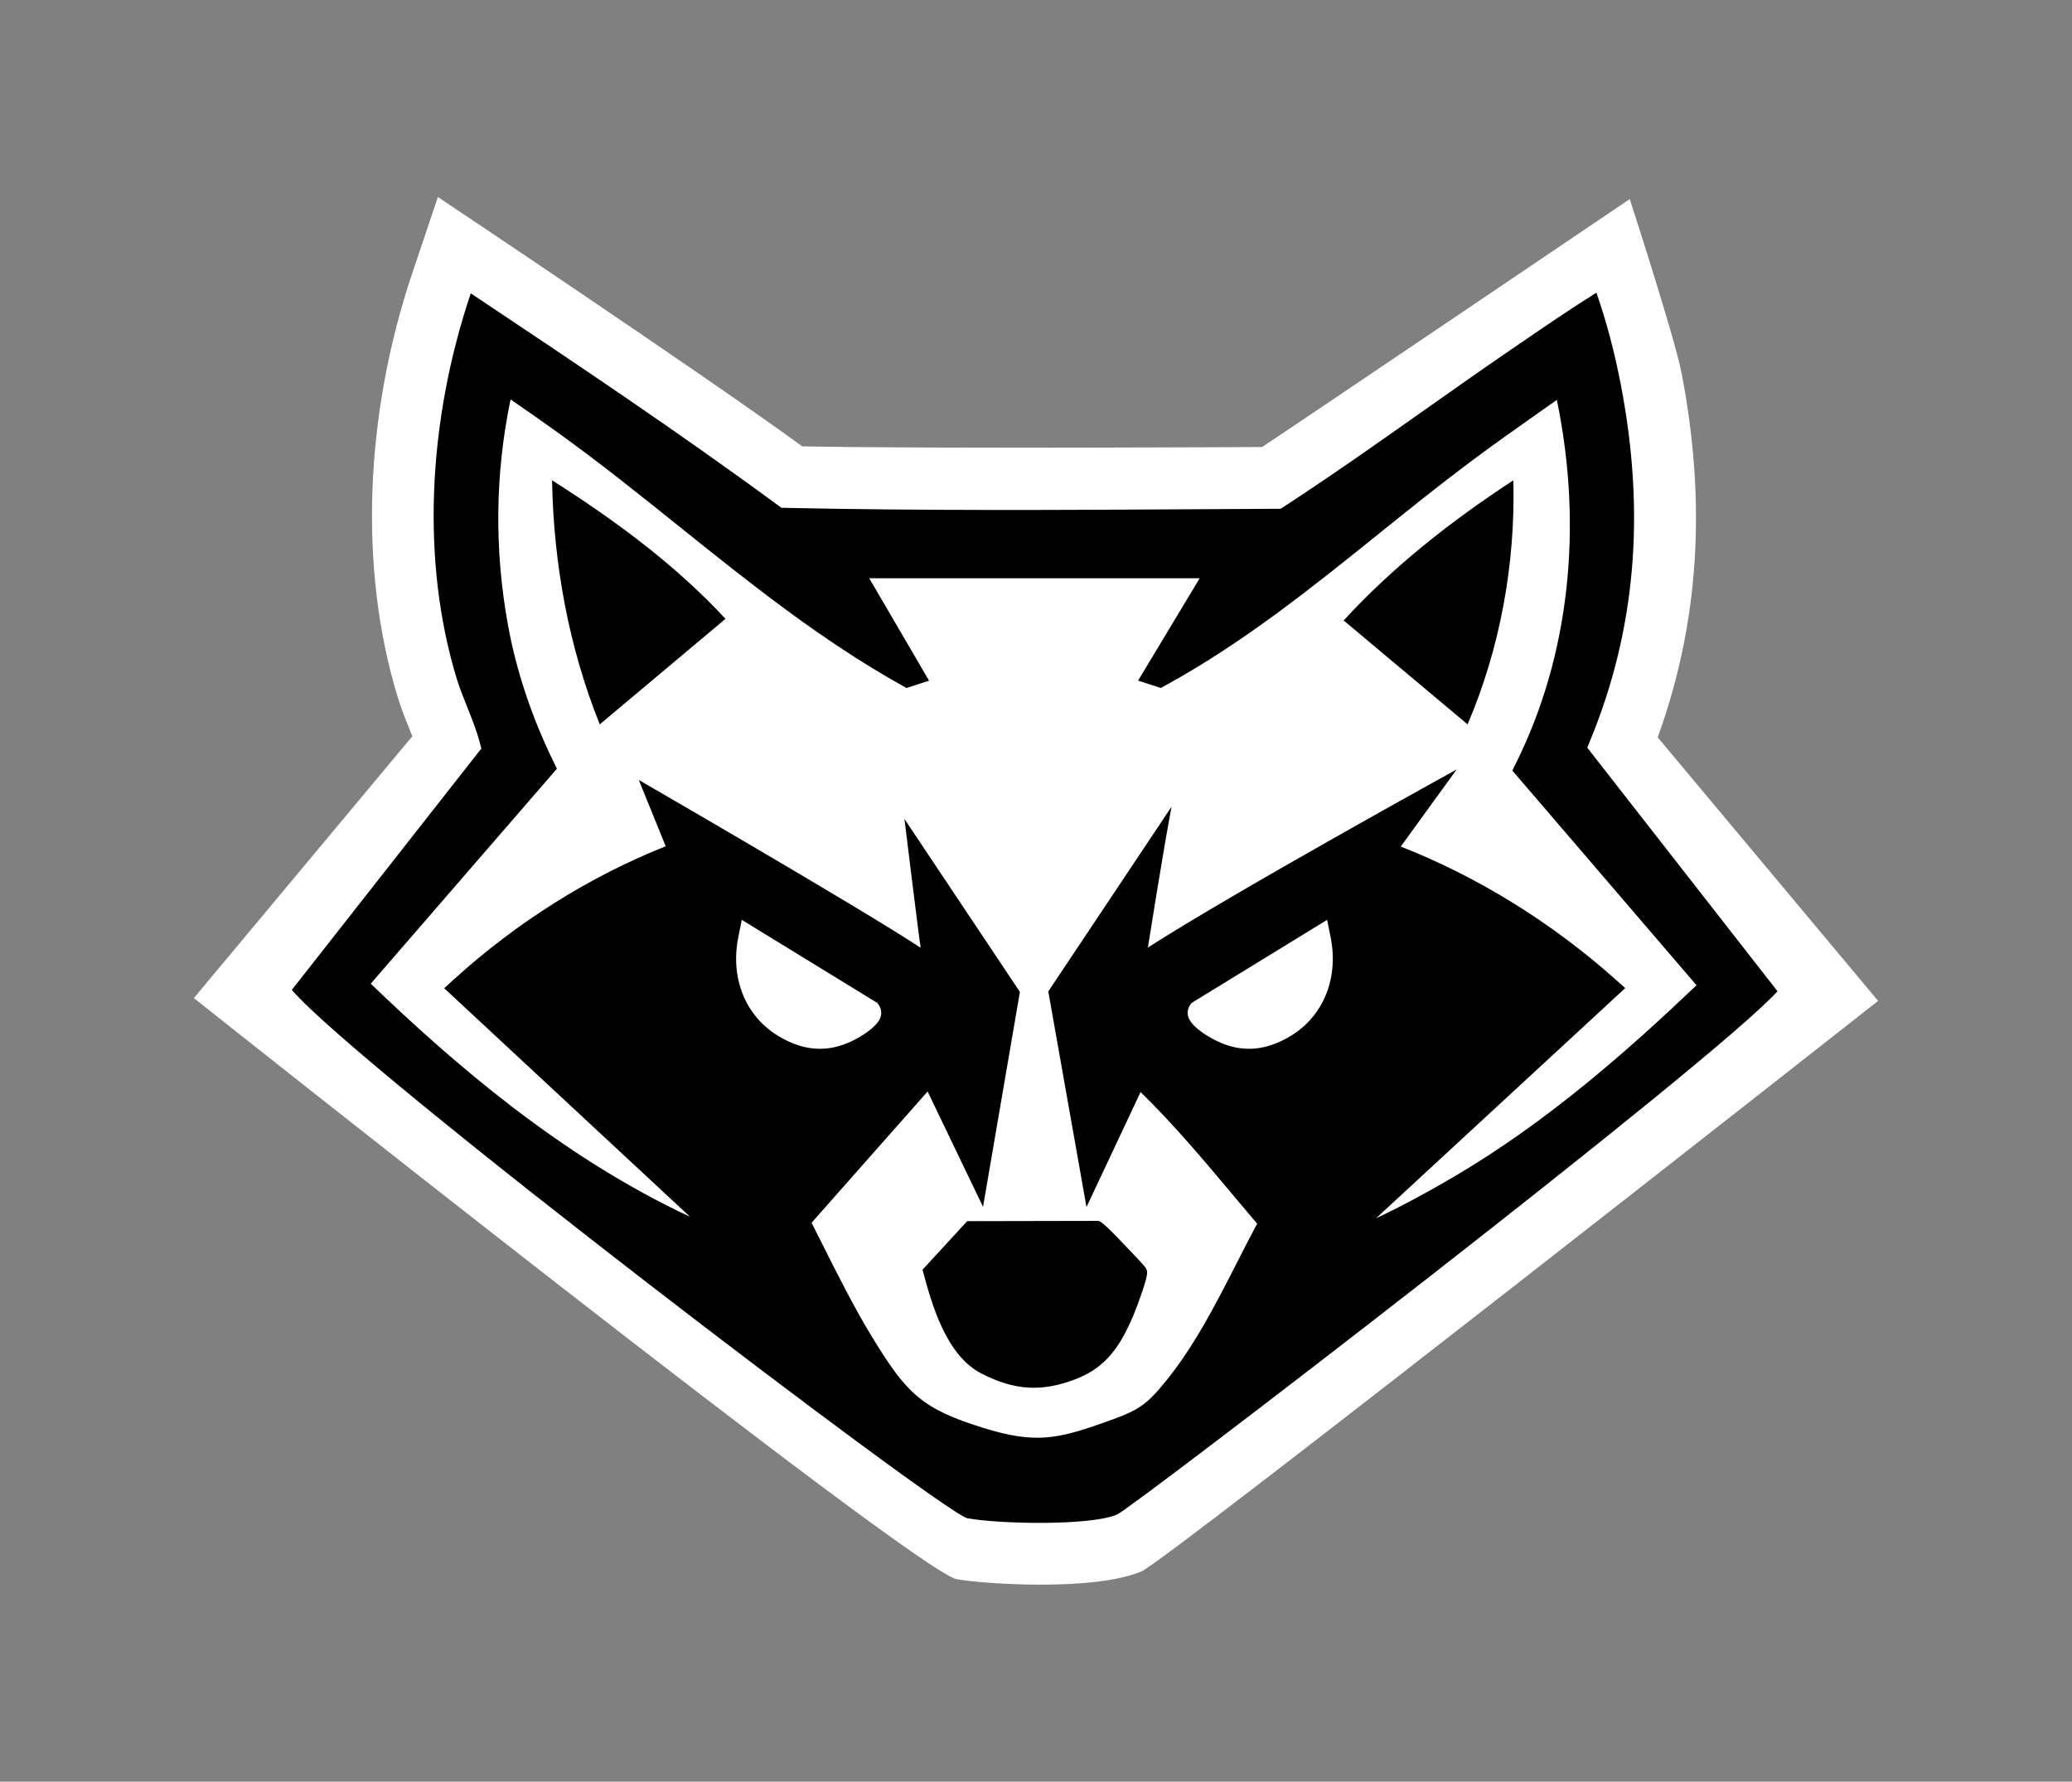 <?xml version="1.0" encoding="utf-8"?>
<!-- Generator: Adobe Illustrator 29.4.0, SVG Export Plug-In . SVG Version: 9.03 Build 0)  -->
<svg version="1.2" baseProfile="tiny" id="Layer_1" xmlns="http://www.w3.org/2000/svg" xmlns:xlink="http://www.w3.org/1999/xlink"
	 x="0px" y="0px" viewBox="0 0 543.655 467.457" overflow="visible" xml:space="preserve">
<rect x="0" y="0" width="543.655" height="467.457" fill="#808080" stroke="none"/>
<g>
	<path fill="#FFFFFF" d="M273.046,415.766c-9.495,0-18.338-0.784-22.019-1.433c-10.674-1.879-200.163-152.466-200.163-152.466
		l57.318-68.687c-0.231-0.587-0.469-1.182-0.711-1.786c-1.099-2.743-2.236-5.581-3.196-8.734
		c-10.09-33.149-8.682-73.559,3.863-110.874l6.754-20.094c0,0,69.494,46.366,95.594,65.415
		c34.615,0.678,120.661,0.175,120.661,0.175c11.067-7.305,96.463-65.047,96.463-65.047s11.801,36.298,13.605,45.65
		c6.613,34.313,4.569,65.664-6.263,95.578l57.839,69.141c0,0-186.673,146.817-193.205,149.64
		C293.361,414.929,282.856,415.766,273.046,415.766z"/>
	<path d="M253.845,398.352c8.642,1.523,32.293,2.02,39.303-1.006c3.926-1.697,156.056-118.3,173.238-137.269l-49.919-63.919
		l0.719-1.745c11.969-29.046,14.616-59.615,8.094-93.455c-1.657-8.59-3.665-16.195-6.402-24.169
		c-6.877,4.282-13.647,8.926-20.225,13.436l-2.896,1.985c-7.497,5.132-15.07,10.477-22.394,15.645
		c-11.884,8.388-24.173,17.061-36.538,25.108l-0.8,0.52l-21.338,0.119c-35.659,0.211-72.528,0.429-108.639-0.355l-1.026-0.022
		l-0.826-0.608c-26.292-19.342-53.91-37.802-80.678-55.661c-11.514,34.254-12.896,70.83-3.721,100.975
		c0.754,2.477,1.717,4.882,2.737,7.43c1.212,3.028,2.465,6.159,3.349,9.445l0.422,1.569l-49.735,63.343
		C94.369,280.483,247.856,397.297,253.845,398.352z"/>
	<path fill="#FFFFFF" d="M212.942,320.817c0.974,1.921,1.942,3.85,2.911,5.781c4.186,8.344,8.514,16.974,13.433,24.953
		c8.635,14.007,12.586,18.105,28.742,23.094c13.585,4.199,19.289,2.979,32.131-1.583c8.298-2.943,10.395-4.099,15.803-10.77
		c7.471-9.217,13.143-20.336,18.629-31.089c1.707-3.345,3.464-6.791,5.259-10.143c-2.039-2.4-4.063-4.814-6.088-7.227
		c-7.754-9.245-15.742-18.768-24.496-27.313l-14.191,30.179l-10.025-56.571l32.349-48.488c-2.042,10.64-5.826,34.569-6.218,36.971
		c23.052-14.8,81.028-46.733,81.028-46.733l-14.675,20.234c20.124,7.894,39.476,19.847,56.222,34.757l2.673,2.379l-65.373,60.381
		c6.26-2.924,13.019-6.536,20.524-10.95c24.526-14.415,45.806-33.274,63.552-50.179l-48.33-56.334l0.959-1.927
		c13.937-28.01,17.695-61.685,10.723-95.318c-1.369,0.967-2.741,1.933-4.113,2.9c-6.219,4.38-12.65,8.911-18.812,13.527
		c-8.054,6.033-16.01,12.436-23.703,18.629c-17.489,14.075-35.573,28.63-56.058,39.856l-1.229,0.674l-5.956-1.935l16.16-26.851
		h-86.697l15.691,26.865l-5.916,1.925l-1.238-0.692c-21.194-11.838-40.143-27.039-58.467-41.739
		c-10.194-8.178-20.737-16.635-31.53-24.401c-4.207-3.028-8.446-6.002-12.651-8.874c-4.056,19.427-4.293,39.289-0.697,59.112
		c2.185,12.042,6.194,24.103,11.918,35.846l0.938,1.927l-48.849,56.402c21.765,20.932,49.969,45.38,83.771,61.154l-64.502-59.964
		l2.615-2.375c16.482-14.967,35.593-26.964,55.508-34.874l-7.062-17.392c0,0,58.61,33.864,73.965,44.04
		c-0.325-1.703-4.262-33.816-4.262-33.816l30.295,45.392l-9.674,56.385l-14.544-30.263L212.942,320.817z"/>
	<path d="M199.652,252.033c0.16,5.976,2.942,11.163,7.804,14.153c5.095,3.136,9.349,3.313,14.227,0.611
		c0.255-0.142,0.621-0.368,1.024-0.632L199.652,252.033z"/>
	<path d="M320.15,266.161c0.943,0.575,1.906,1.099,2.38,1.295c5.695,2.227,10.935,1.078,15.565-3.413l0,0
		c3.252-3.157,5.063-7.677,5.059-12.326L320.15,266.161z"/>
	<path d="M157.367,190.055c-8.14-20.272-12.132-42.181-12.513-64.037c16.421,10.423,32.242,22.042,45.502,36.341L157.367,190.055z"
		/>
	<path d="M385.067,190.055l-32.515-27.266c13.048-14.22,28.387-26.225,44.528-36.771
		C397.63,147.896,393.644,169.973,385.067,190.055"/>
	<path fill="#FFFFFF" d="M215.133,275.173c-3.657,0-7.33-1.152-11.08-3.459c-8.516-5.238-12.477-15.13-10.336-25.813l0.913-4.56
		l35.574,21.807l0.39,0.562c0.578,0.837,0.766,1.855,0.529,2.865c-0.564,2.411-4.186,4.731-6.294,5.9
		C221.586,274.273,218.366,275.173,215.133,275.173z"/>
	<path fill="#FFFFFF" d="M318.017,272.475c-2.108-1.169-5.73-3.489-6.294-5.9c-0.237-1.01-0.049-2.029,0.529-2.865l0.39-0.562
		l35.574-21.807l0.913,4.56c2.141,10.684-1.82,20.575-10.336,25.813c-3.75,2.307-7.423,3.459-11.08,3.459
		C324.481,275.173,321.262,274.273,318.017,272.475z"/>
	<path d="M253.783,320.392l34.441-0.069c1.16,0.221,5.353,4.769,6.524,5.985c0.95,0.987,5.409,5.604,5.78,6.238
		c0.342,0.582,0.459,0.71,0.454,1.454c-0.011,1.807-2.698,8.962-3.559,11.005c-3.289,7.798-6.967,13.699-15.183,16.841
		c-8.99,3.44-16.042,2.941-24.626-1.417c-9.3-4.721-13.067-17.877-15.56-27.298L253.783,320.392z"/>
</g>
</svg>
